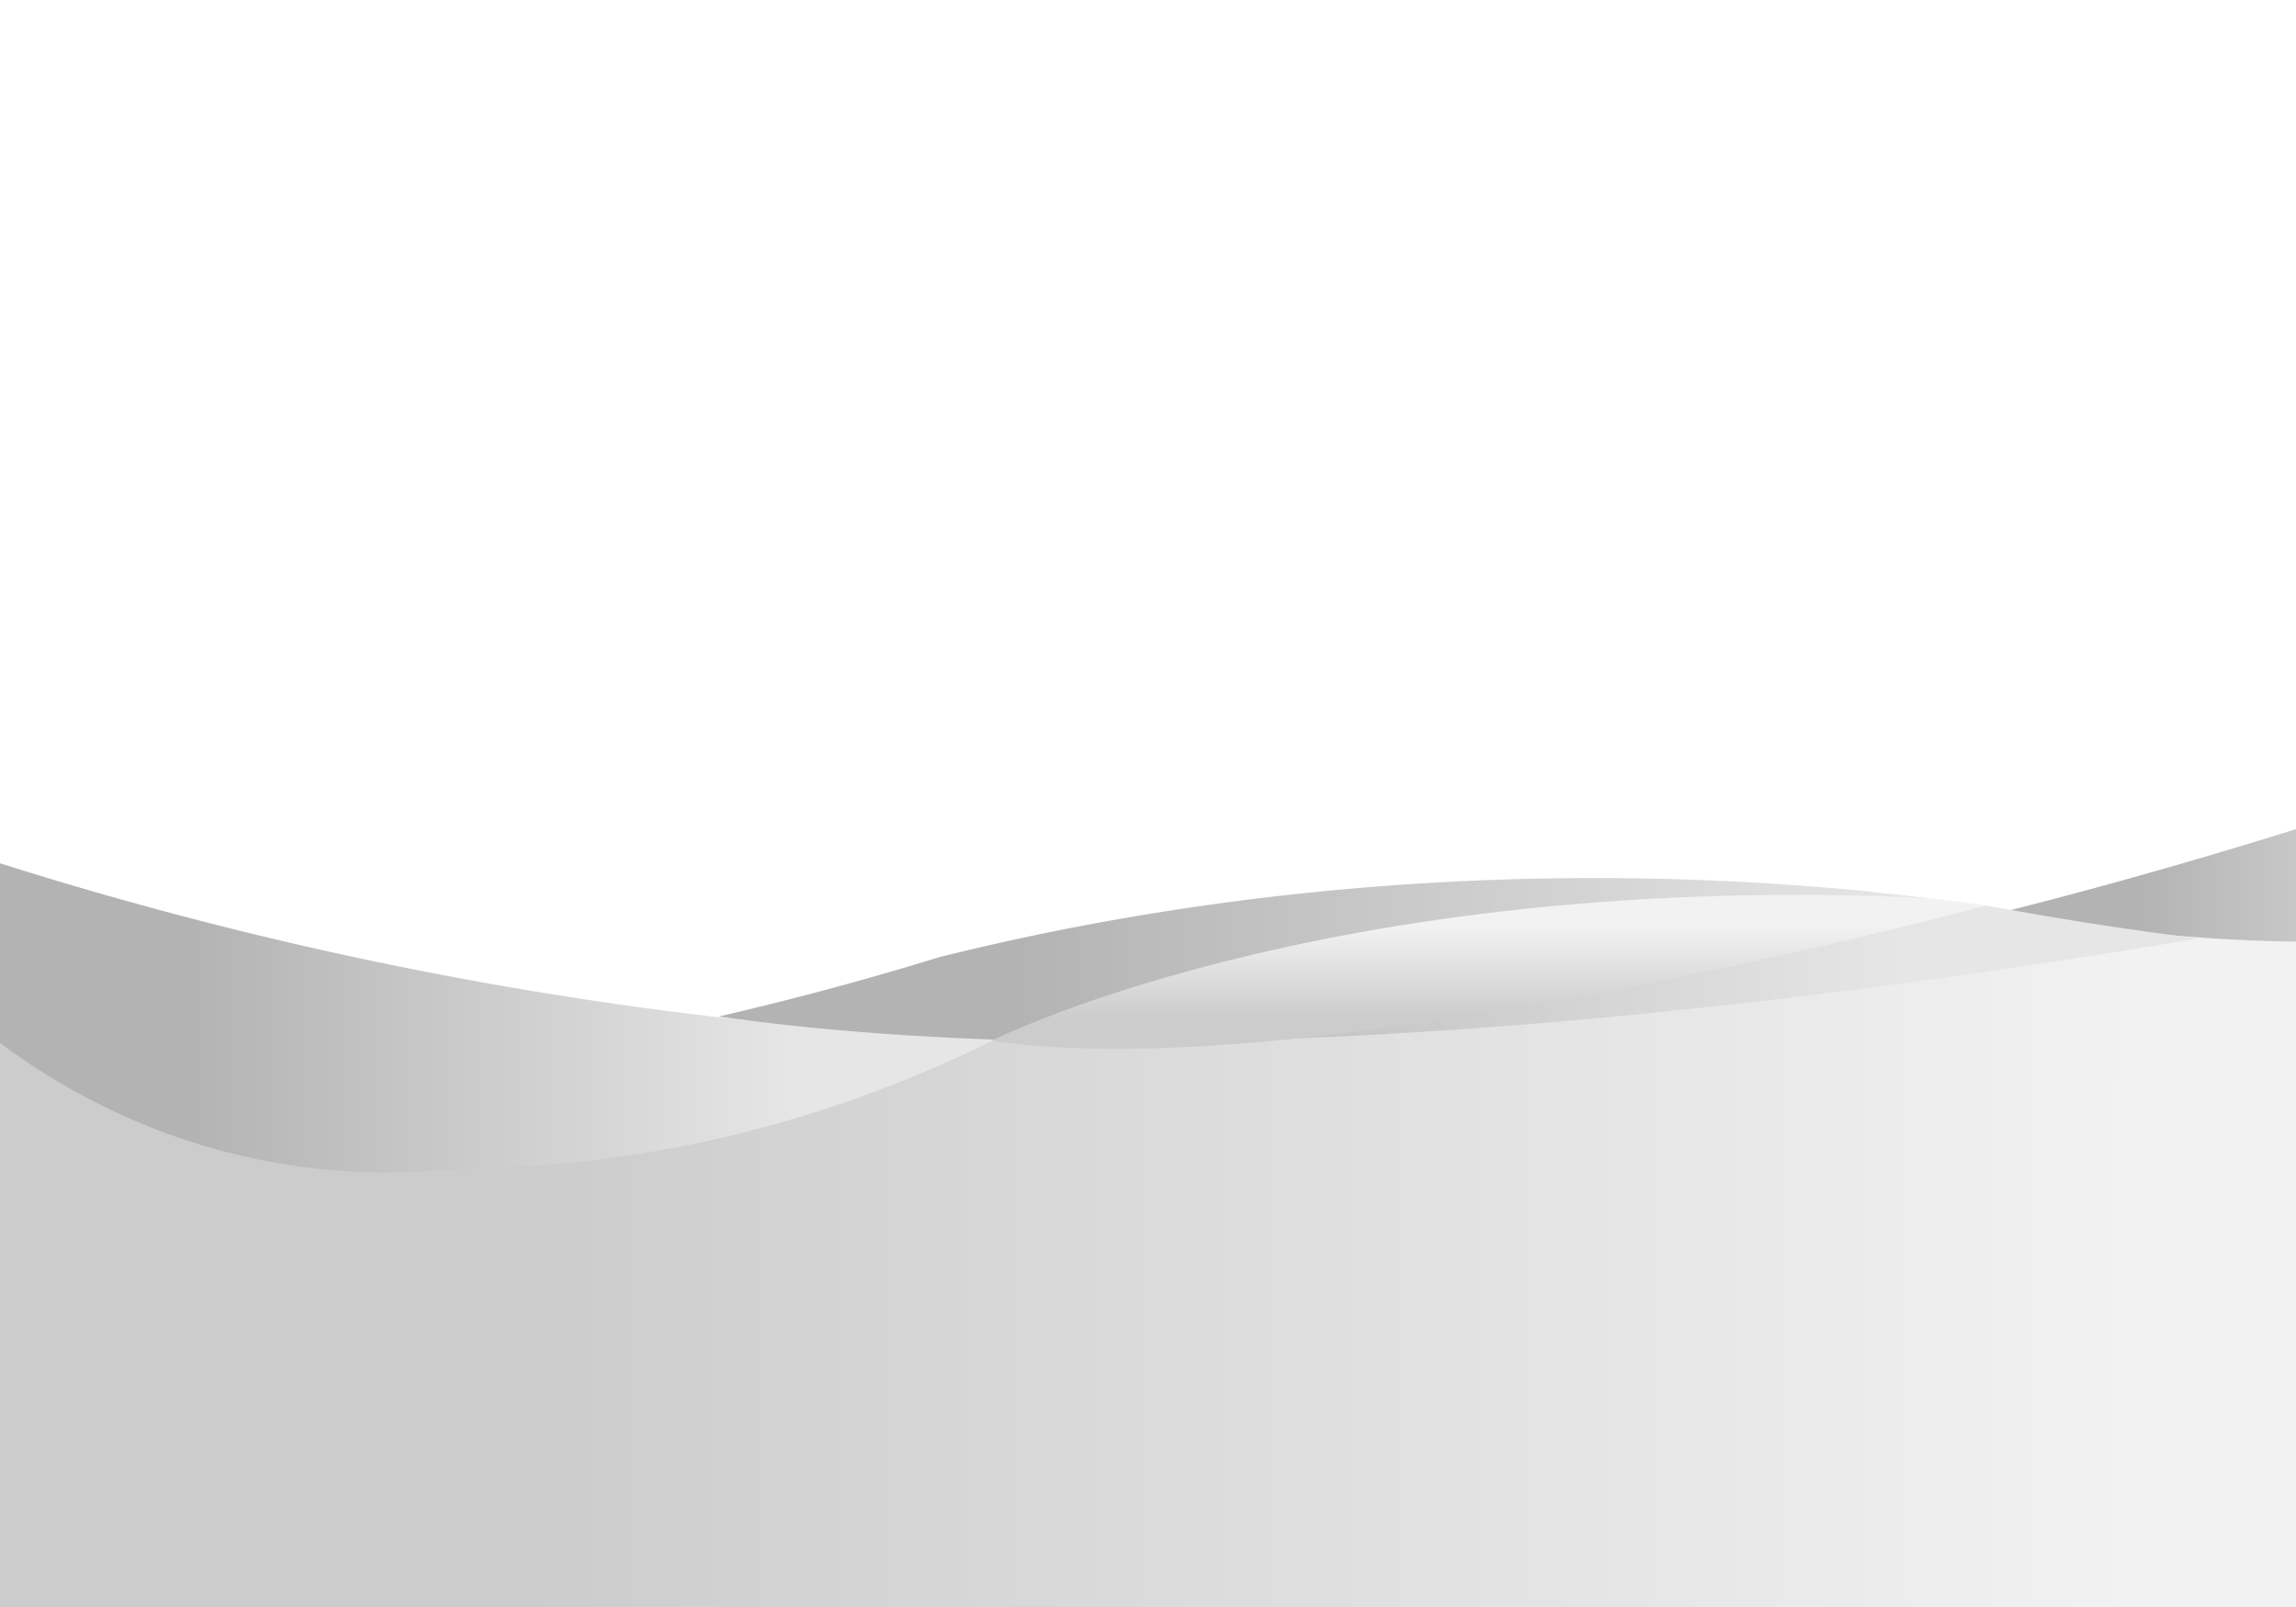 <svg id="Laag_1" data-name="Laag 1" xmlns="http://www.w3.org/2000/svg" xmlns:xlink="http://www.w3.org/1999/xlink" viewBox="0 0 2480 1736"><defs><style>.cls-1{fill:#fff;}.cls-2{fill:url(#linear-gradient);}.cls-3{fill:url(#linear-gradient-2);}.cls-4{fill:url(#linear-gradient-3);}.cls-5{fill:url(#linear-gradient-4);}.cls-6{fill:url(#linear-gradient-5);}.cls-7{fill:url(#linear-gradient-6);}</style><linearGradient id="linear-gradient" x1="-12.67" y1="1187.7" x2="2890.6" y2="1187.7" gradientUnits="userSpaceOnUse"><stop offset="0.2" stop-color="#ccc"/><stop offset="0.8" stop-color="#f2f2f2"/></linearGradient><linearGradient id="linear-gradient-2" x1="-12.67" y1="1538.13" x2="2890.6" y2="1538.13" xlink:href="#linear-gradient"/><linearGradient id="linear-gradient-3" x1="-12.67" y1="1097.56" x2="1075.27" y2="1097.56" gradientUnits="userSpaceOnUse"><stop offset="0.2" stop-color="#b3b3b3"/><stop offset="0.8" stop-color="#e6e6e6"/></linearGradient><linearGradient id="linear-gradient-4" x1="2164.02" y1="884.95" x2="2890.6" y2="884.95" xlink:href="#linear-gradient-3"/><linearGradient id="linear-gradient-5" x1="775.98" y1="1036.99" x2="2374.7" y2="1036.99" xlink:href="#linear-gradient-3"/><linearGradient id="linear-gradient-6" x1="1614.51" y1="1133" x2="1614.51" y2="966.73" xlink:href="#linear-gradient"/></defs><title>Tekengebied 1</title><rect class="cls-1" x="-30" y="-22" width="2527" height="1781"/><rect class="cls-1" width="2480" height="1736"/><path class="cls-2" d="M2753.63,1001.16A1844.82,1844.82,0,0,1,2164,985.05c-361.43,91-772.12,153.11-1089.73,86.4a1736.08,1736.08,0,0,1-181.66,52.18,1736.87,1736.87,0,0,1-373.81,43.77c-80.59,5.55-212.23,3.32-358.23-53.85A810.75,810.75,0,0,1-12.67,1019.9V1398H2890.6V977.39C2847,986.68,2801.28,994.75,2753.63,1001.16Z"/><rect class="cls-3" x="-12.67" y="1333.27" width="2903.26" height="409.73"/><path class="cls-4" d="M472.52,1264.53c44-3.31,175.67-.43,341.26-43.77a1358,1358,0,0,0,261.49-98.13c-85.26-3.64-173.76-10.06-265.2-19.89A4165.4,4165.4,0,0,1-12.67,928.55V1117a722,722,0,0,0,158.17,93.65C278.79,1267.85,399,1270.08,472.52,1264.53Z"/><path class="cls-5" d="M2753.63,1001.16c47.65-6.41,93.33-14.48,137-23.77v-225c-148.77,57.59-419.94,155.52-726.58,232.7A1844.82,1844.82,0,0,0,2753.63,1001.16Z"/><path class="cls-6" d="M2374.7,1013.85c-87.63-11-164.51-23.67-229-35.68A3033.53,3033.53,0,0,0,1470.9,959c-182.91,15.32-337.17,45.25-457,75.16-69,21.31-148.5,43.38-237.89,64C1241.94,1163.27,1844.46,1102.63,2374.7,1013.85Z"/><path class="cls-7" d="M1071,1124.29S1465.38,925,2158,974.69C2158,974.69,1421.83,1176.81,1071,1124.29Z"/><path class="cls-1" d="M2171,982.45s-35.67-7.54-150.33-19L2170,961Z"/></svg>